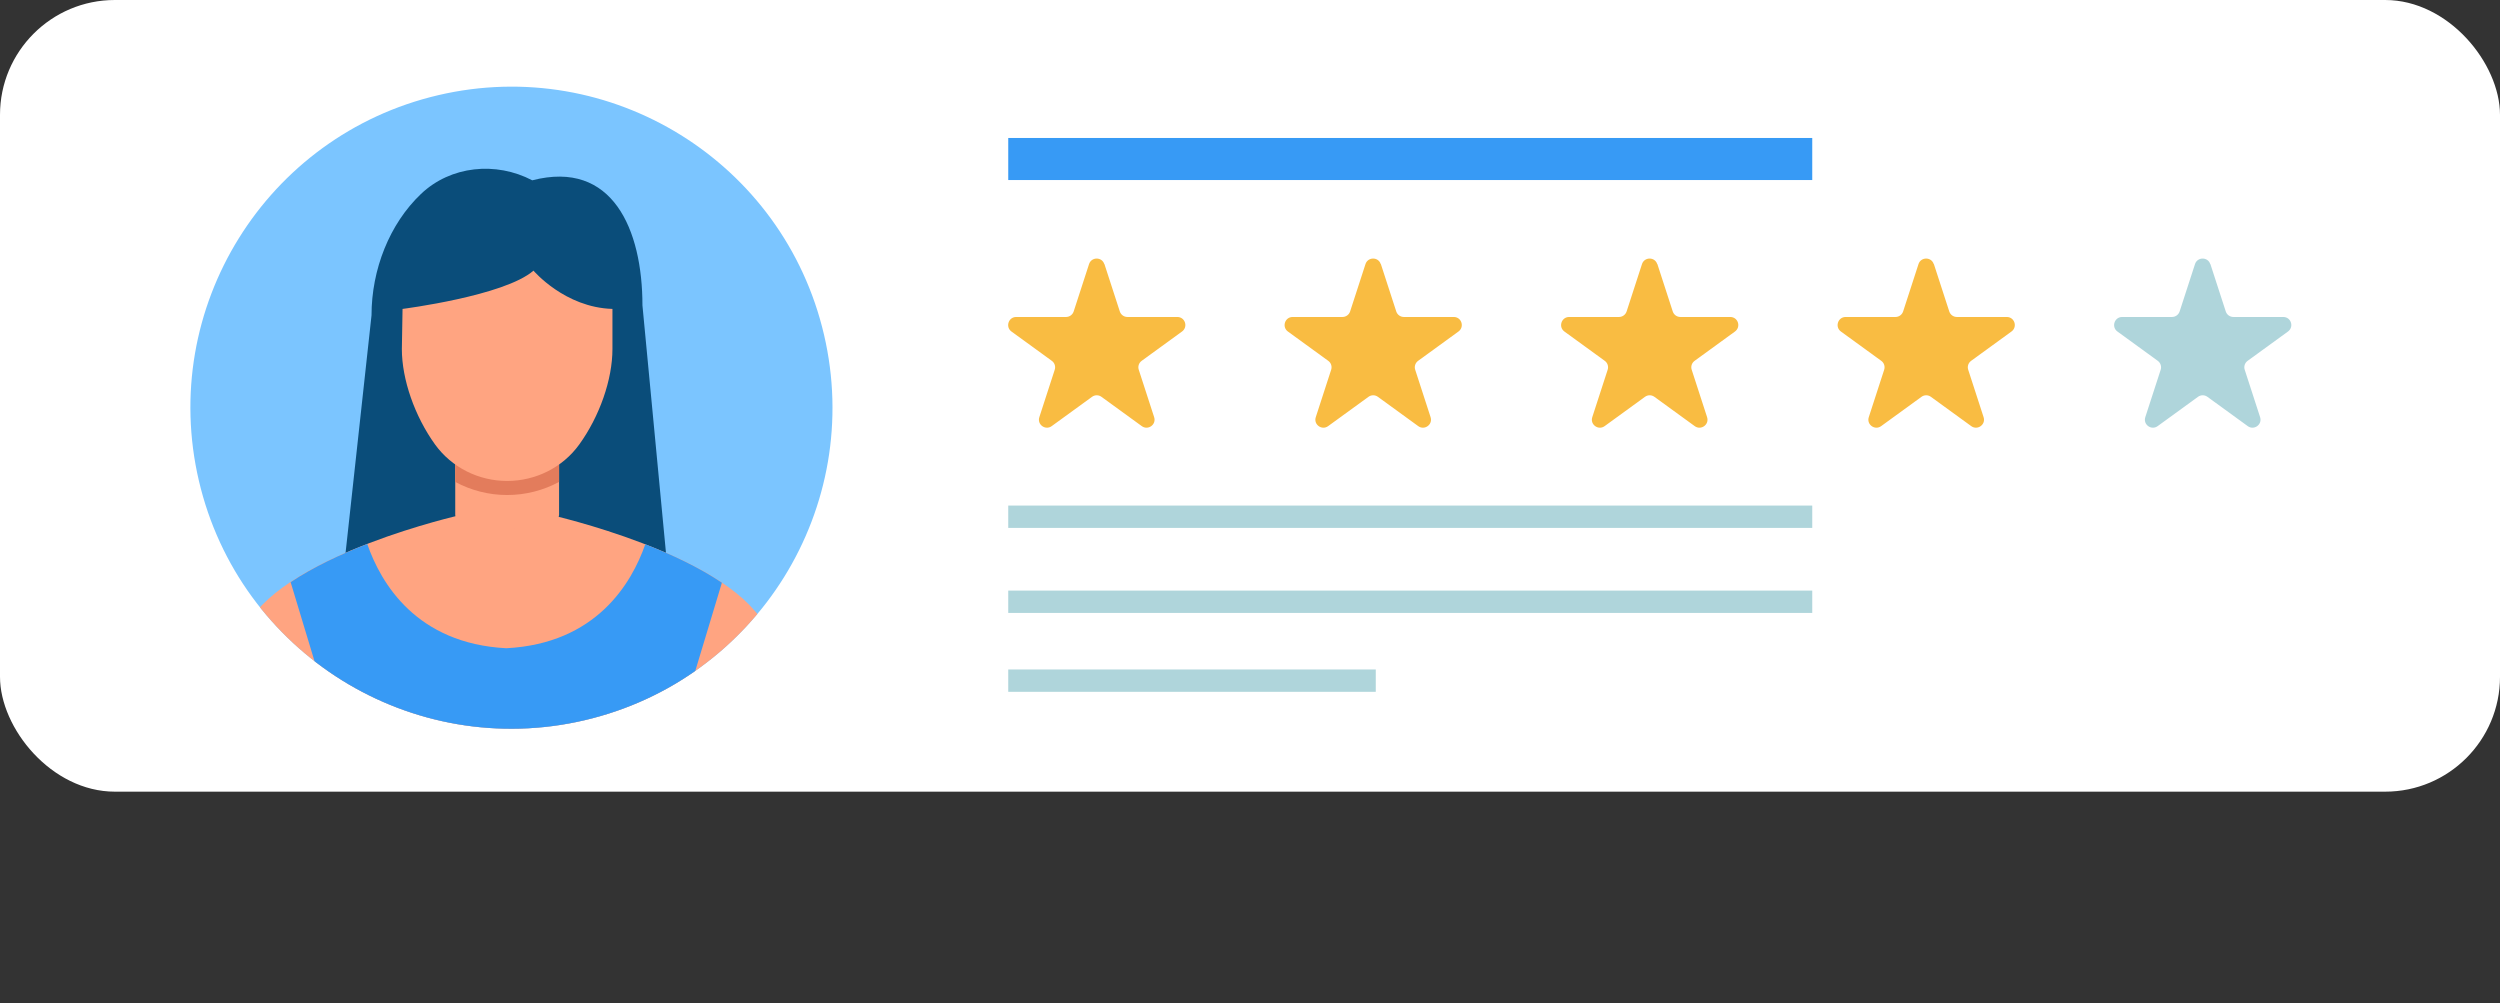 <?xml version="1.0" encoding="UTF-8"?>
<svg id="Layer_2" data-name="Layer 2" xmlns="http://www.w3.org/2000/svg" xmlns:xlink="http://www.w3.org/1999/xlink" viewBox="0 0 362.56 145.49">
  <rect x="0" y="0" width="362.56" height="145.49" fill="#333333" stroke="none"/>
  <defs>
    <style>
      .cls-1 {
        clip-path: url(#clippath);
      }

      .cls-2 {
        fill: none;
      }

      .cls-2, .cls-3, .cls-4, .cls-5, .cls-6, .cls-7, .cls-8, .cls-9, .cls-10 {
        stroke-width: 0px;
      }

      .cls-3 {
        fill: #f9bc42;
      }

      .cls-4 {
        fill: #379af5;
      }

      .cls-5 {
        fill: #0a4d7a;
      }

      .cls-6 {
        fill: #e37c5c;
      }

      .cls-7 {
        fill: #afd5db;
      }

      .cls-8 {
        fill: #7bc5ff;
      }

      .cls-9 {
        fill: #fff;
      }

      .cls-10 {
        fill: #ffa481;
      }
    </style>
    <clipPath id="clippath">
      <circle class="cls-2" cx="74.17" cy="59.13" r="46.55" transform="translate(-11.52 18.45) rotate(-13.17)"/>
    </clipPath>
  </defs>
  <g id="Layer_1-2" data-name="Layer 1">
    <g>
      <rect class="cls-9" width="362.56" height="114.81" rx="16.66" ry="16.66"/>
      <g>
        <g>
          <g>
            <path class="cls-3" d="m160.17,38.3l2.23,6.87c.16.48.6.8,1.11.8h7.23c1.13,0,1.6,1.44.68,2.11l-5.85,4.25c-.41.3-.58.82-.42,1.3l2.23,6.87c.35,1.07-.88,1.96-1.79,1.3l-5.85-4.25c-.41-.3-.96-.3-1.37,0l-5.85,4.25c-.91.66-2.14-.23-1.79-1.3l2.23-6.87c.16-.48-.01-1.01-.42-1.3l-5.85-4.25c-.91-.66-.44-2.11.68-2.11h7.23c.5,0,.95-.32,1.11-.8l2.23-6.87c.35-1.07,1.87-1.07,2.21,0Z"/>
            <path class="cls-3" d="m200.26,38.3l2.23,6.87c.16.48.6.8,1.11.8h7.23c1.13,0,1.6,1.44.68,2.11l-5.85,4.25c-.41.3-.58.82-.42,1.3l2.23,6.87c.35,1.07-.88,1.96-1.79,1.3l-5.85-4.25c-.41-.3-.96-.3-1.37,0l-5.85,4.25c-.91.66-2.14-.23-1.79-1.3l2.23-6.87c.16-.48-.01-1.01-.42-1.3l-5.85-4.25c-.91-.66-.44-2.11.68-2.11h7.23c.5,0,.95-.32,1.11-.8l2.23-6.87c.35-1.07,1.87-1.07,2.21,0Z"/>
            <path class="cls-3" d="m240.36,38.3l2.23,6.87c.16.48.6.8,1.11.8h7.23c1.13,0,1.6,1.44.68,2.11l-5.85,4.25c-.41.3-.58.82-.42,1.3l2.23,6.87c.35,1.07-.88,1.96-1.79,1.3l-5.85-4.25c-.41-.3-.96-.3-1.37,0l-5.85,4.25c-.91.66-2.14-.23-1.79-1.3l2.23-6.87c.16-.48-.01-1.01-.42-1.3l-5.85-4.25c-.91-.66-.44-2.11.68-2.11h7.23c.5,0,.95-.32,1.11-.8l2.23-6.87c.35-1.07,1.87-1.07,2.21,0Z"/>
            <path class="cls-3" d="m280.46,38.3l2.23,6.87c.16.48.6.8,1.11.8h7.23c1.13,0,1.6,1.44.68,2.11l-5.85,4.25c-.41.3-.58.82-.42,1.3l2.23,6.87c.35,1.07-.88,1.96-1.79,1.3l-5.85-4.25c-.41-.3-.96-.3-1.37,0l-5.85,4.25c-.91.66-2.14-.23-1.79-1.3l2.23-6.87c.16-.48-.01-1.01-.42-1.3l-5.85-4.25c-.91-.66-.44-2.11.68-2.11h7.23c.5,0,.95-.32,1.11-.8l2.23-6.87c.35-1.07,1.87-1.07,2.21,0Z"/>
            <path class="cls-7" d="m320.56,38.3l2.23,6.87c.16.48.6.8,1.11.8h7.23c1.13,0,1.6,1.44.68,2.11l-5.85,4.25c-.41.3-.58.82-.42,1.3l2.23,6.87c.35,1.07-.88,1.96-1.79,1.3l-5.85-4.25c-.41-.3-.96-.3-1.37,0l-5.85,4.25c-.91.66-2.14-.23-1.79-1.3l2.23-6.87c.16-.48-.02-1.01-.42-1.3l-5.85-4.25c-.91-.66-.44-2.11.68-2.11h7.23c.5,0,.95-.32,1.11-.8l2.23-6.87c.35-1.07,1.87-1.07,2.21,0Z"/>
          </g>
          <rect class="cls-7" x="146.22" y="73.32" width="116.6" height="3.24"/>
          <rect class="cls-4" x="146.22" y="20.01" width="116.6" height="6.1"/>
          <rect class="cls-7" x="146.22" y="85.65" width="116.6" height="3.24"/>
          <rect class="cls-7" x="146.22" y="97.09" width="53.3" height="3.24"/>
        </g>
        <g>
          <circle class="cls-8" cx="74.17" cy="59.13" r="46.55" transform="translate(-11.52 18.45) rotate(-13.17)"/>
          <g class="cls-1">
            <g>
              <path class="cls-5" d="m97.26,87.31l-4.09-43.02c0-11.01-4.33-21.15-15.98-18.14h0c-5.27-2.76-11.83-2.12-16.14,1.98-4.56,4.34-7.17,10.95-7.17,17.6l-4.57,41.82,47.94-.24Z"/>
              <g>
                <path class="cls-10" d="m81.08,65.22v9.47s-1.32,7.4-7.56,8.66c-6.5-1.7-7.5-8.66-7.5-8.66v-9.47h15.06Z"/>
                <path class="cls-6" d="m81.08,63.86v6.03c-2.28,1.23-4.87,1.9-7.53,1.9s-5.25-.67-7.53-1.9v-6.03h15.06Z"/>
              </g>
              <path class="cls-10" d="m88.82,44.8c-6.92-.2-11.45-5.55-11.45-5.55-4.22,3.67-18.99,5.55-18.99,5.55l-.1,5.83c0,4.39,1.86,9.73,4.82,13.84,2.42,3.34,6.33,5.28,10.45,5.28s8.04-1.94,10.45-5.28c2.97-4.11,4.82-9.45,4.82-13.84v-5.83Z"/>
              <path class="cls-10" d="m110.78,90.44c-5.9-10.14-30.87-15.75-30.87-15.75l-6.56,2.52-6.56-2.52s-24.97,5.6-30.87,15.75l-7.24,54.68,11.48-.18,6.72-45.65s4.25,14.75,4.01,23.36c-.24,8.61-2.92,22.84-2.92,22.84h50.74s-2.68-14.23-2.92-22.84c-.24-8.61,4.01-23.36,4.01-23.36l6.72,45.65,11.48.18-7.24-54.68Z"/>
              <path class="cls-4" d="m93.58,78.94c-1.99,5.69-7.14,14.39-20.15,15.07-13.06-.68-18.2-9.44-20.17-15.12-3.82,1.47-7.8,3.33-11.11,5.54l4.49,14.86c.07.11.13.26.2.39l.06-.39s.19.65.47,1.72c.05.16.09.34.14.52,1.16,4.45,3.58,14.55,3.4,21.12-.24,8.61-2.92,22.84-2.92,22.84h50.74s-2.68-14.23-2.92-22.84c-.24-8.61,4.01-23.36,4.01-23.36l.09.63c.1-.22.2-.45.32-.63l4.46-14.78c-3.3-2.22-7.28-4.09-11.1-5.57Z"/>
            </g>
          </g>
        </g>
      </g>
    </g>
  </g>
</svg>